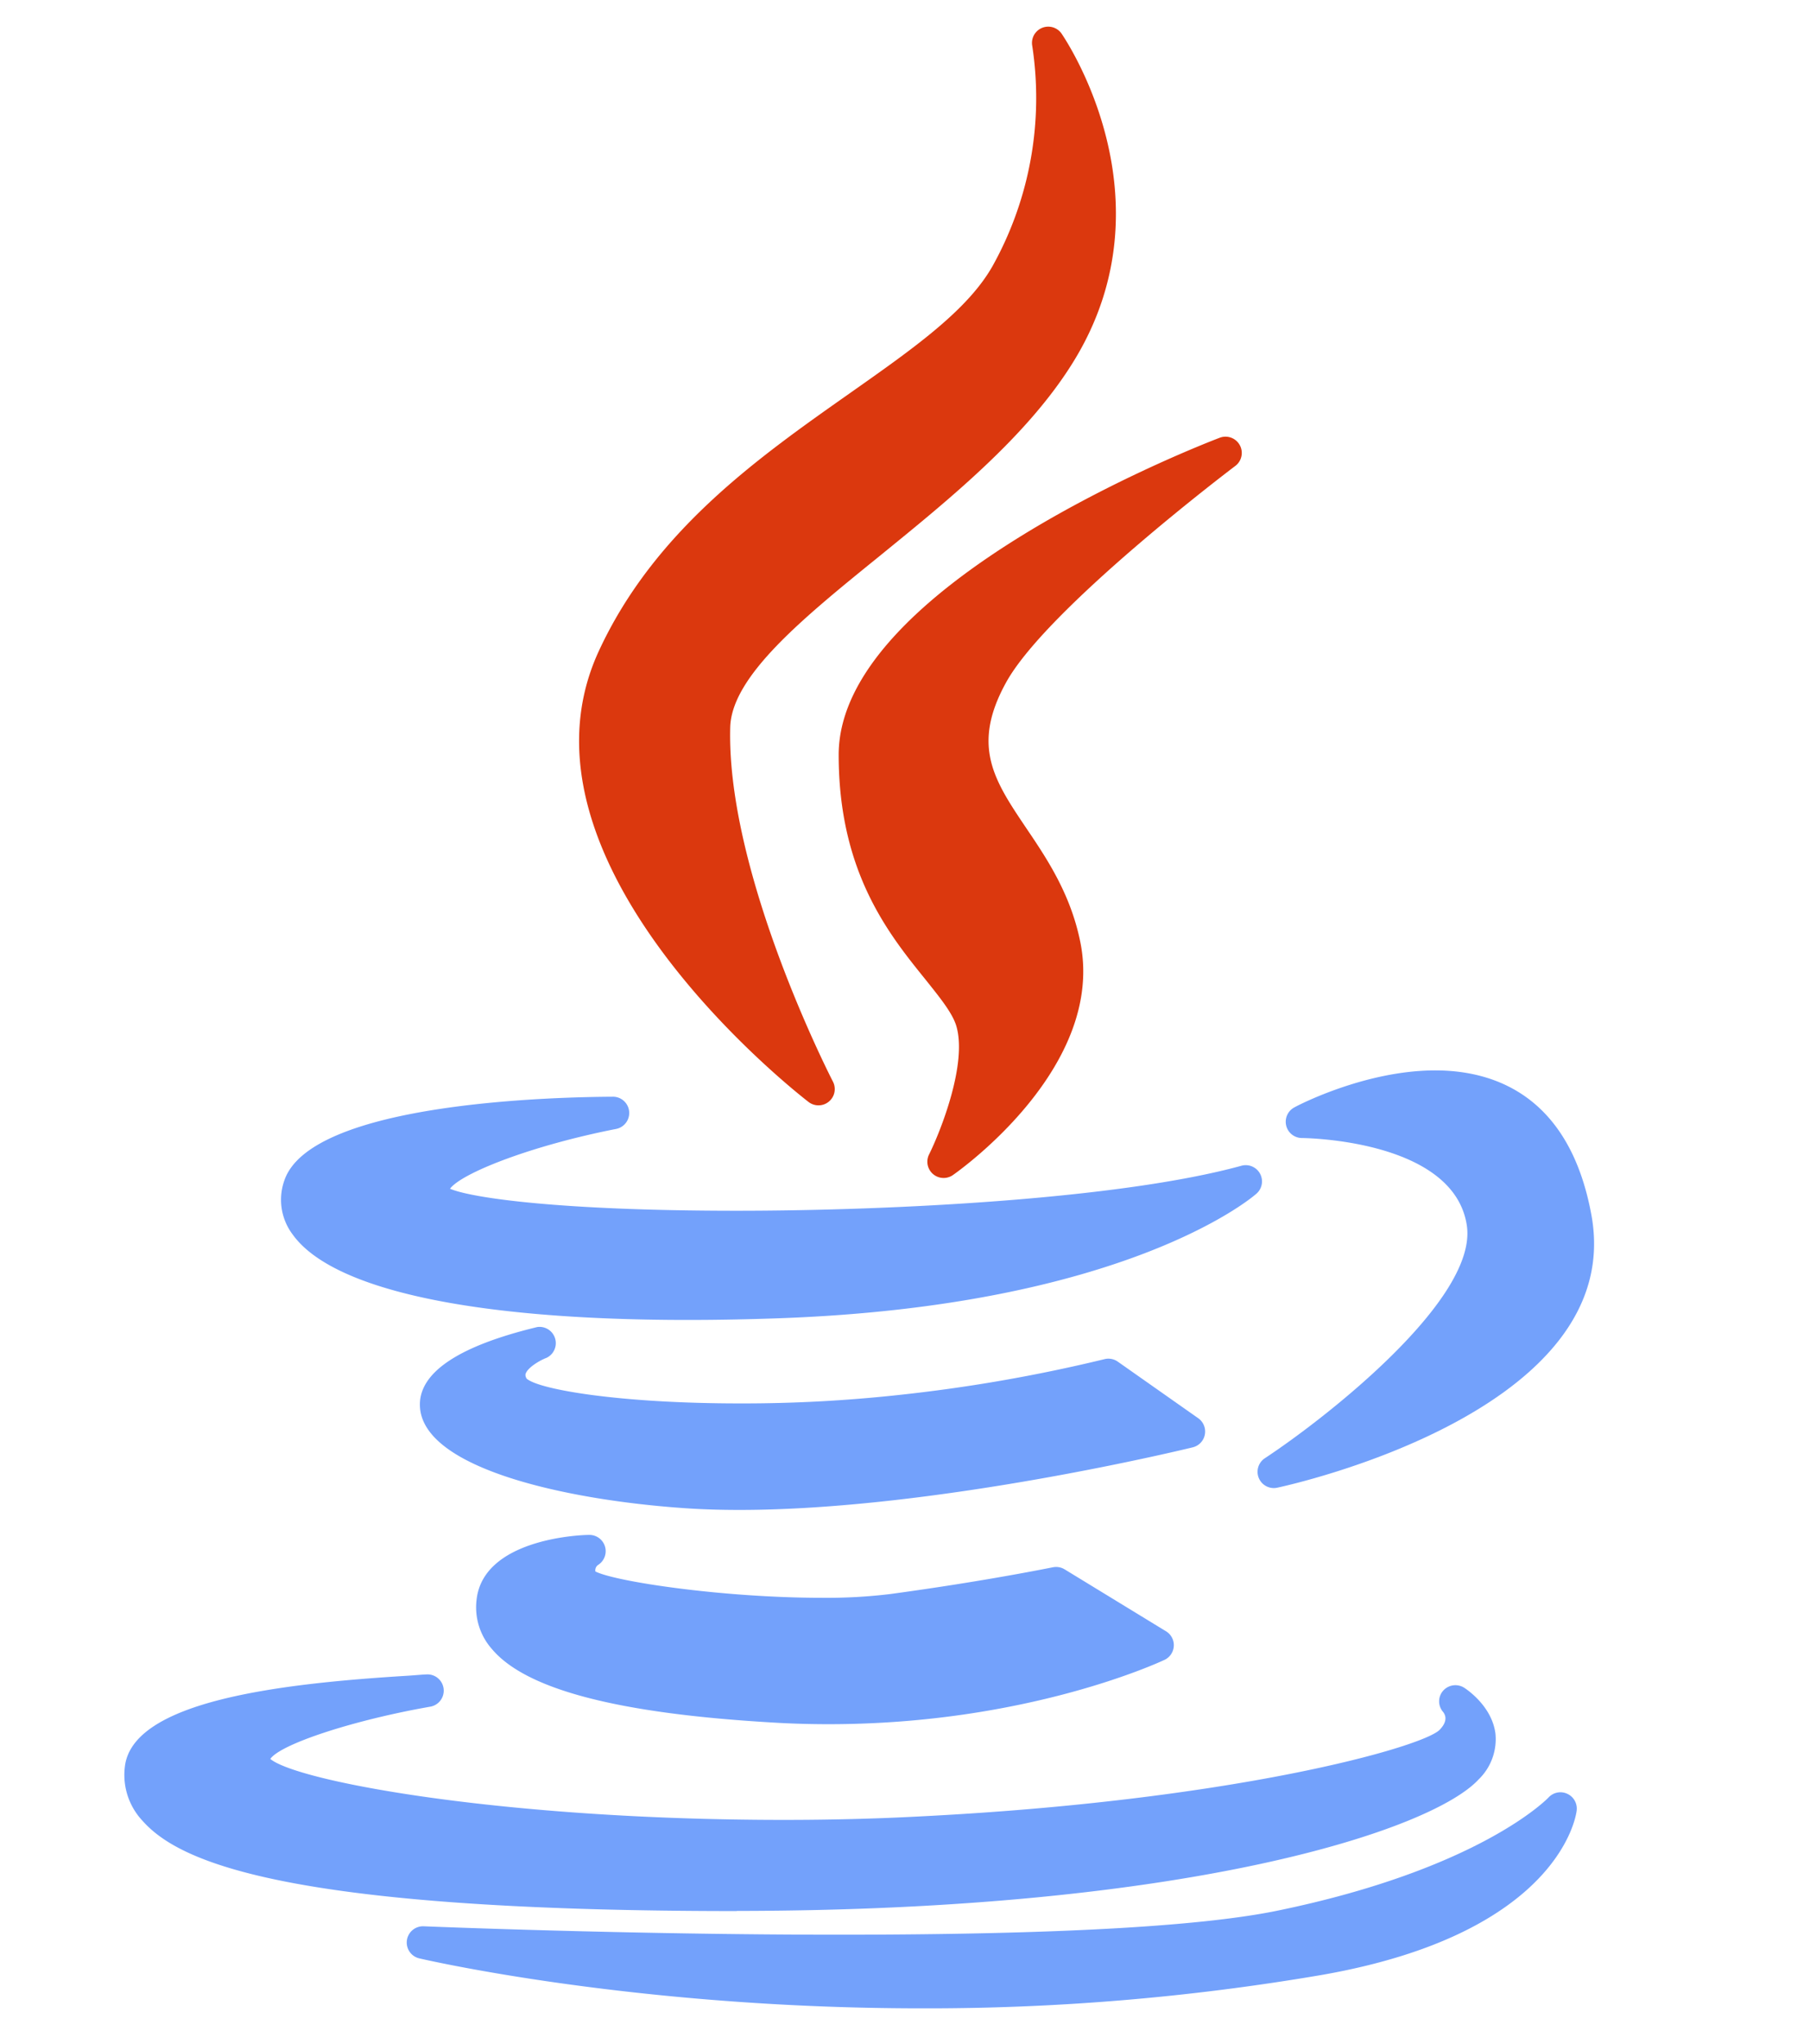 <svg id="Layer_1" data-name="Layer 1" xmlns="http://www.w3.org/2000/svg" viewBox="0 0 256 289"><defs><style>.cls-1{fill:#db380e;}.cls-2{fill:#73a1fb;}</style></defs><title>java</title><path class="cls-1" d="M120.13,55.64c-12.95,9.11-27.62,19.43-35.48,36.5C71,121.94,112.59,154.43,114.37,155.8a2.3,2.3,0,0,0,3.44-2.88c-.15-.29-15.08-29.3-14.53-50.1.2-7.25,10.34-15.47,21.08-24.17,9.83-8,21-17,27.5-27.58,14.32-23.27-1.6-46.15-1.76-46.38A2.3,2.3,0,0,0,146,6.5a48.87,48.87,0,0,1-5.48,30.87C137,43.81,129.15,49.29,120.13,55.64Z"/><path class="cls-1" d="M174.68,65.9a2.3,2.3,0,0,0-2.2-4c-2.2.84-53.86,20.75-53.86,44.81,0,16.59,7.09,25.35,12.26,31.75,2,2.51,3.78,4.68,4.36,6.53,1.63,5.33-2.23,15-3.84,18.23a2.3,2.3,0,0,0,3.37,2.91c.89-.62,21.71-15.34,18-33.07-1.39-6.74-4.7-11.67-7.63-16-4.53-6.73-7.8-11.6-2.84-20.58C148.08,86,174.41,66.1,174.68,65.9Z"/><path class="cls-2" d="M40.2,166.94a8.15,8.15,0,0,0,1.21,7.61c5.6,7.78,25.44,12.06,55.86,12.06h0c4.12,0,8.47-.08,12.93-.24,48.64-1.74,66.68-16.89,67.42-17.54a2.3,2.3,0,0,0-2.11-4c-17.13,4.68-49.12,6.34-71.3,6.34-24.83,0-37.47-1.79-40.56-3.11,1.59-2.18,11.38-6.08,23.52-8.46a2.3,2.3,0,0,0-.44-4.55C79.62,155.09,43.93,155.66,40.2,166.94Z"/><path class="cls-2" d="M203,151.33c-10,0-19.55,5-19.95,5.24a2.3,2.3,0,0,0,1.08,4.32c.21,0,21.4.17,23.32,12.28,1.7,10.44-20,27.36-28.57,33a2.3,2.3,0,0,0,1.75,4.16c2-.43,49.48-10.89,44.46-38.52C222,154.89,211.34,151.33,203,151.33Z"/><path class="cls-2" d="M170.41,202.8a2.3,2.3,0,0,0-.94-2.3l-11.38-8a2.3,2.3,0,0,0-1.91-.34,223.79,223.79,0,0,1-29.29,5.08,203.31,203.31,0,0,1-22.21,1.17c-17.27,0-28.56-2-30.21-3.52-.22-.42-.15-.61-.11-.71.3-.83,1.9-1.82,2.93-2.21A2.3,2.3,0,0,0,76,187.61c-11.41,2.75-17,6.61-16.59,11.45.72,8.58,20.6,13,37.41,14.16,2.42.17,5,.25,7.77.25h0c28,0,63.78-8.77,64.14-8.86A2.29,2.29,0,0,0,170.41,202.8Z"/><path class="cls-2" d="M84.63,221.22A2.3,2.3,0,0,0,83.31,217c-1.53,0-15,.65-15.91,9.2a8.9,8.9,0,0,0,2.18,6.94c4.82,5.72,17.85,9.12,39.81,10.39,2.6.16,5.24.23,7.84.23,27.92,0,46.72-8.74,47.51-9.11a2.3,2.3,0,0,0,.22-4l-14.38-8.78a2.31,2.31,0,0,0-1.67-.29c-.09,0-9.22,1.91-23,3.78a74.13,74.13,0,0,1-9.7.53c-13.76,0-29.07-2.25-32-3.72A.92.92,0,0,1,84.63,221.22Z"/><path class="cls-2" d="M104.23,270.16c64-.05,98.27-11.43,104.89-18.58a7.92,7.92,0,0,0,2.39-6.49c-.49-3.85-4-6.21-4.4-6.47a2.32,2.32,0,0,0-3,.41,2.27,2.27,0,0,0,0,3c.4.52.64,1.39-.54,2.57-2.64,2.47-29.3,10-73.69,12.21-6.08.32-12.46.48-19,.48-39.74,0-68.83-5.44-72.65-8.62,1.47-2.11,11.76-5.49,22.7-7.4a2.3,2.3,0,0,0-.7-4.54c-.31,0-1.36.1-2.57.18-18.05,1.1-38.92,3.56-40,12.86a9.47,9.47,0,0,0,2.5,7.65c4.88,5.48,18.89,12.76,84,12.76Z"/><path class="cls-2" d="M221.67,253.6a2.29,2.29,0,0,0-2.65.52c-.09.1-9.71,10.16-38.62,16.06-11.07,2.22-31.84,3.34-61.75,3.34s-58.47-1.18-58.75-1.19a2.3,2.3,0,0,0-.63,4.53c.3.07,30.17,7.07,71,7.07A331.06,331.06,0,0,0,187,279.2c33.58-5.89,35.93-22.54,36-23.24A2.3,2.3,0,0,0,221.67,253.6Z"/></svg>